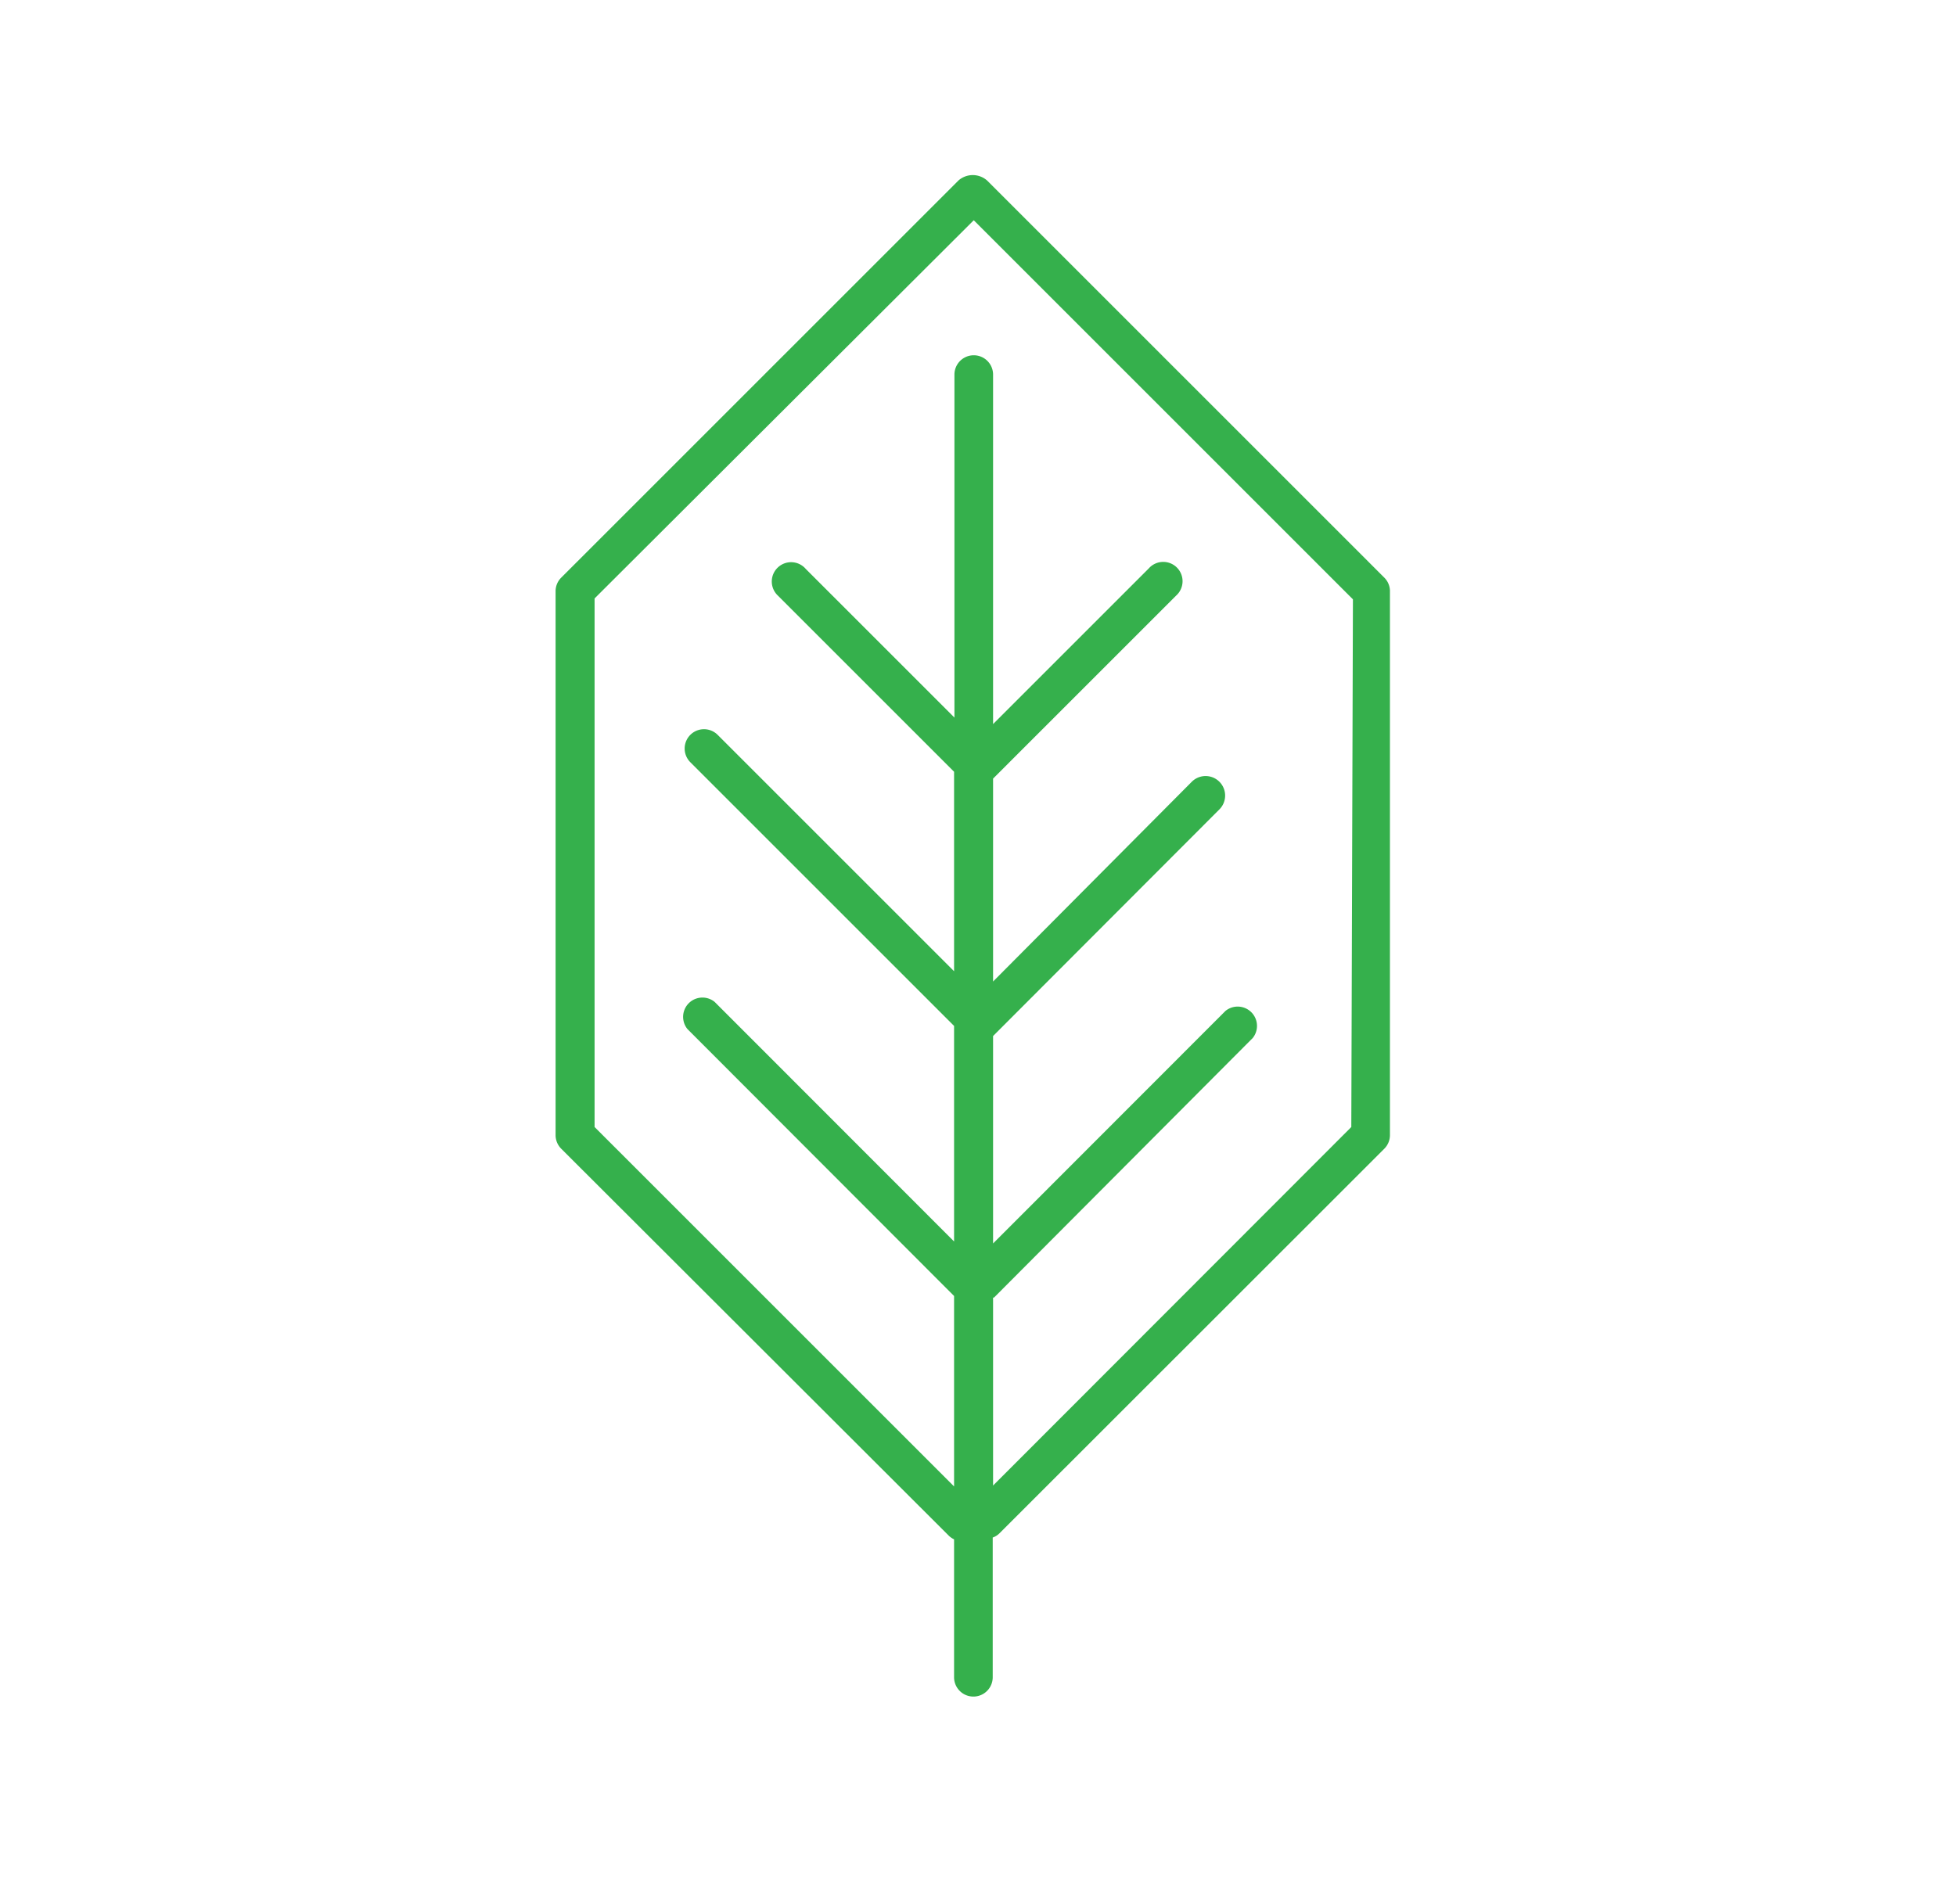 <svg id="Layer_1" data-name="Layer 1" xmlns="http://www.w3.org/2000/svg" viewBox="0 0 108.33 105.45"><defs><style>.cls-1{fill:#35b04c;}</style></defs><title>B_1</title><path class="cls-1" d="M76.67,32l-22-22a1.2,1.2,0,0,0-1.59,0l-22,22a1.06,1.06,0,0,0-.31.75V62.87a1.07,1.07,0,0,0,.31.76L52.57,85.09a1.16,1.16,0,0,0,.27.18v7.64a1.07,1.07,0,0,0,2.14,0V85.17a1,1,0,0,0,.37-.23L76.67,63.63a1.07,1.07,0,0,0,.31-.76V32.71A1.06,1.06,0,0,0,76.67,32ZM74.84,62.43,55,82.29V71.88s0,0,.05,0L69.38,57.5A1.07,1.07,0,0,0,67.87,56L55,68.88V57.39L67.54,44.83A1.07,1.07,0,0,0,66,43.31L55,54.37V43.13L65.13,33a1.07,1.07,0,1,0-1.51-1.51L55,40.11V20.75a1.07,1.07,0,1,0-2.14,0v19l-8.23-8.23A1.07,1.07,0,1,0,43.09,33l9.75,9.75V53.8L39.75,40.71a1.07,1.07,0,0,0-1.52,1.51L52.84,56.83V68.77L39.58,55.5A1.07,1.07,0,0,0,38.07,57L52.84,71.79V82.34L32.93,62.43V33.15l21-20.95,21,21Z"/></svg>